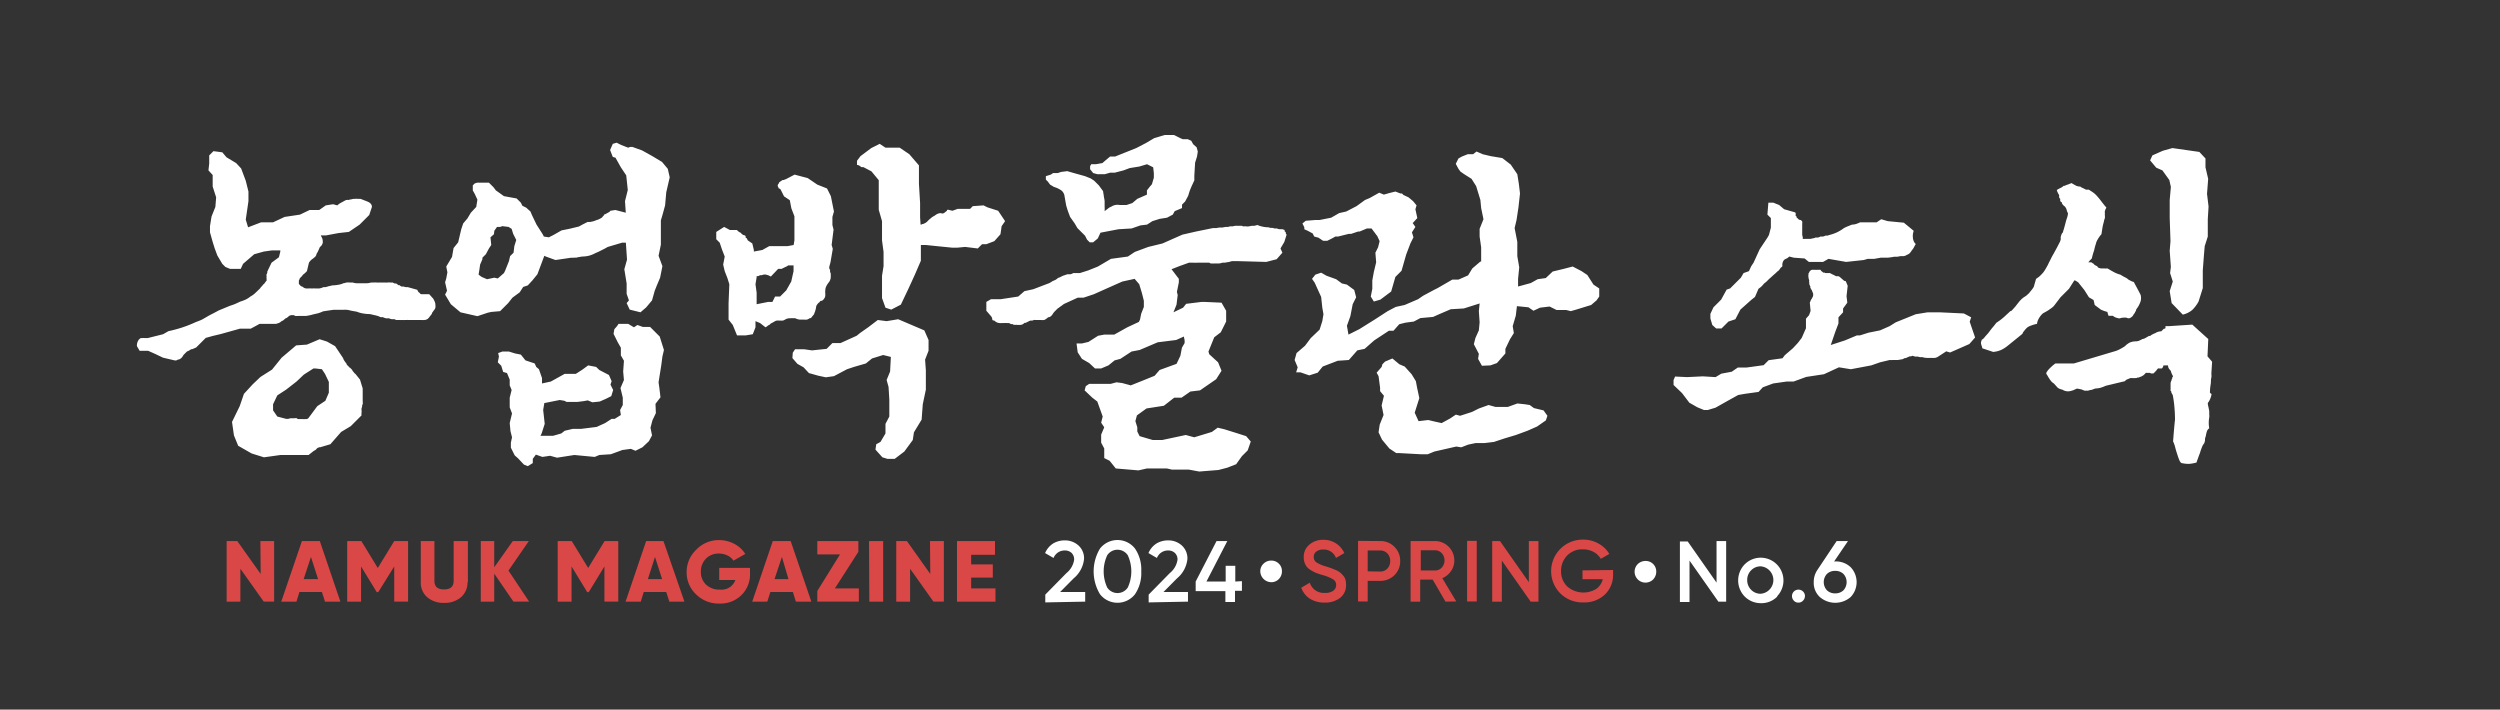 <svg id="레이어_1" data-name="레이어 1" xmlns="http://www.w3.org/2000/svg" xmlns:xlink="http://www.w3.org/1999/xlink" viewBox="0 0 260 73.8"><rect x="0" y="0" width="260" height="73.8" fill="#333333" stroke="none"/><defs><style>.cls-1{fill:none;}.cls-2{clip-path:url(#clip-path);}.cls-3{fill:#fff;}.cls-4{fill:#da4747;}</style><clipPath id="clip-path"><rect class="cls-1" width="260" height="73.8"/></clipPath></defs><g class="cls-2"><path class="cls-3" d="M190,61.39a1.26,1.26,0,0,1,0-1.7,1.21,1.21,0,0,1,.87-.32,1.2,1.2,0,0,1,.85.32,1.26,1.26,0,0,1,0,1.7,1.2,1.2,0,0,1-.85.32,1.21,1.21,0,0,1-.87-.32m.75-3,1.44-2.12h-1.18l-2,3a2.21,2.21,0,0,0-.38,1.27,2,2,0,0,0,.63,1.55,2.45,2.45,0,0,0,3.21,0,2.25,2.25,0,0,0,0-3.1,2.22,2.22,0,0,0-1.6-.6ZM187.72,62a.68.68,0,0,0-1.16-.48.68.68,0,0,0,0,.95.61.61,0,0,0,.47.2.62.62,0,0,0,.48-.2.65.65,0,0,0,.2-.47m-6-1.69a1.38,1.38,0,0,1,.41-1,1.36,1.36,0,0,1,1-.41,1.43,1.43,0,0,1,0,2.85,1.36,1.36,0,0,1-1-.41,1.39,1.39,0,0,1-.41-1M184.83,62a2.37,2.37,0,0,0-1.68-4,2.36,2.36,0,0,0-1.69.68,2.4,2.4,0,0,0,0,3.37,2.36,2.36,0,0,0,1.69.68,2.3,2.3,0,0,0,1.68-.68m-6.31-1.46-3-4.28h-.81v6.3h1V58.3l3,4.27h.81v-6.3h-1Zm-6.59-.33a1.17,1.17,0,0,0,.32-.81,1.09,1.09,0,0,0-1.11-1.11,1.17,1.17,0,0,0-.81.32,1.13,1.13,0,0,0,1.6,1.6"/><path class="cls-4" d="M164.58,59.32v.92h2.11a1.74,1.74,0,0,1-.67,1A2.56,2.56,0,0,1,163,61a2.16,2.16,0,0,1-.65-1.61,2.27,2.27,0,0,1,.64-1.62,2.2,2.2,0,0,1,1.63-.64,2.28,2.28,0,0,1,1.11.27,1.86,1.86,0,0,1,.75.72l.89-.51a3,3,0,0,0-1.14-1.09,3.23,3.23,0,0,0-1.61-.4,3.28,3.28,0,0,0-2.35,5.59,3.26,3.26,0,0,0,2.41.94,3.08,3.08,0,0,0,2.23-.82,2.82,2.82,0,0,0,.85-2.12v-.43ZM159,60.55l-3-4.28h-.81v6.3h1V58.3l3,4.27H160v-6.3h-1Zm-6.42,2h1v-6.3h-1Zm-3.34-5.32a.92.92,0,0,1,.7.3,1.11,1.11,0,0,1,0,1.5.92.92,0,0,1-.7.3h-1.48v-2.1Zm2.21,5.32L150,60.13a2,2,0,0,0,.9-.73,1.89,1.89,0,0,0,.35-1.1,2,2,0,0,0-.59-1.44,2,2,0,0,0-1.44-.59h-2.52v6.3h1V60.28H149l1.33,2.29Zm-9.21-3.13V57.25h1.29a1,1,0,0,1,.76.31,1.11,1.11,0,0,1,.29.78,1.13,1.13,0,0,1-.29.79,1,1,0,0,1-.76.31Zm-1-3.17v6.3h1V60.41h1.29a2.06,2.06,0,0,0,1.49-.59,2,2,0,0,0,.6-1.48,2,2,0,0,0-.6-1.47,2,2,0,0,0-1.49-.6Zm-1.86,5.92a1.64,1.64,0,0,0,.61-1.35,1.84,1.84,0,0,0-.07-.55,1,1,0,0,0-.25-.43,3.21,3.21,0,0,0-.32-.32,2.11,2.11,0,0,0-.46-.25l-.47-.19-.52-.17a3.64,3.64,0,0,1-1-.43.65.65,0,0,1-.27-.55.68.68,0,0,1,.27-.57,1.14,1.14,0,0,1,.72-.21,1.34,1.34,0,0,1,1.32.88l.87-.51a2.34,2.34,0,0,0-2.19-1.38,2.14,2.14,0,0,0-1.43.49,1.62,1.62,0,0,0-.6,1.33,1.54,1.54,0,0,0,.16.73,1.3,1.3,0,0,0,.46.53,3.57,3.57,0,0,0,.59.33,6.67,6.67,0,0,0,.73.25,4.55,4.55,0,0,1,1.11.45.66.66,0,0,1,.32.59.72.72,0,0,1-.29.59,1.38,1.38,0,0,1-.88.23,1.52,1.52,0,0,1-1.57-1.06l-.89.52a2.24,2.24,0,0,0,.89,1.14,2.81,2.81,0,0,0,1.54.41,2.51,2.51,0,0,0,1.62-.5"/><path class="cls-3" d="M133,60.22a1.12,1.12,0,0,0,.32-.81,1.06,1.06,0,0,0-.32-.79,1.1,1.1,0,0,0-.78-.32,1.13,1.13,0,0,0-.81.32,1.08,1.08,0,0,0-.34.79,1.16,1.16,0,0,0,1.15,1.14,1.07,1.07,0,0,0,.78-.33m-4.53.26V58.84h-1v1.64h-2l2.17-4.21h-1.12l-2.17,4.21v1h3.09v1.13h1V61.44h.72v-1Zm-4.92,2.09v-1H121l1.42-1.43a3,3,0,0,0,1.07-2,1.81,1.81,0,0,0-.59-1.42,2.08,2.08,0,0,0-1.42-.52,2.34,2.34,0,0,0-1.2.32,2.2,2.2,0,0,0-.84,1l.88.51a1.23,1.23,0,0,1,1.17-.78,1,1,0,0,1,.69.25.91.91,0,0,1,.28.72,2.19,2.19,0,0,1-.8,1.38l-2.2,2.24v.81Zm-8.4-1.47a4,4,0,0,1,0-3.35,1.28,1.28,0,0,1,2.14,0,4,4,0,0,1,0,3.35,1.28,1.28,0,0,1-2.14,0m3.54-1.68a3.87,3.87,0,0,0-.65-2.37,2.31,2.31,0,0,0-3.64,0,4.6,4.6,0,0,0,0,4.75,2.31,2.31,0,0,0,3.64,0,3.9,3.9,0,0,0,.65-2.38m-5.83,3.15v-1h-2.61l1.42-1.43a3,3,0,0,0,1.07-2,1.78,1.78,0,0,0-.59-1.42,2.08,2.08,0,0,0-1.42-.52,2.34,2.34,0,0,0-1.2.32,2.2,2.2,0,0,0-.84,1l.88.51a1.23,1.23,0,0,1,1.17-.78,1,1,0,0,1,.7.25.94.94,0,0,1,.27.72,2.19,2.19,0,0,1-.8,1.38l-2.2,2.24v.81Z"/><path class="cls-4" d="M101,60.07h2.25V58.7H101v-1h2.48V56.27H99.53v6.3h4V61.19H101Zm-4.25-.38-2.43-3.42H93.21v6.3h1.44V59.15l2.43,3.42h1.08v-6.3H96.72Zm-6.34,2.88h1.44v-6.3H90.38Zm-1.14-5.18V56.27H85v1.39h2.36L85,61.46v1.11h4.32V61.19H86.83Zm-7.95.53L82,60.23H80.55Zm3.06,4.65-2.15-6.3H80.37l-2.14,6.3H79.8l.32-1h2.34l.31,1ZM74.8,59.06v1.26h1.68a1.53,1.53,0,0,1-1.61,1,2,2,0,0,1-1.44-.52,1.78,1.78,0,0,1-.54-1.34,1.87,1.87,0,0,1,.53-1.36,1.79,1.79,0,0,1,1.32-.53,2,2,0,0,1,.93.21,1.46,1.46,0,0,1,.61.53l1.23-.7a3,3,0,0,0-1.14-1.05,3.4,3.4,0,0,0-1.62-.39,3.21,3.21,0,0,0-2.34,1,3.18,3.18,0,0,0-1,2.33,3.12,3.12,0,0,0,1,2.33,3.32,3.32,0,0,0,2.43.94,3.09,3.09,0,0,0,2.23-.84A3,3,0,0,0,78,59.6v-.54Zm-6.68-1.14.74,2.31H67.38Zm3.06,4.65L69,56.27H67.2l-2.14,6.3h1.58l.31-1h2.34l.32,1Zm-8.3-6.3-1.71,2.8-1.71-2.8H58v6.3h1.44V58.91l1.63,2.67h.16l1.63-2.67v3.66h1.44v-6.3Zm-10,3.07L55,56.27H53.33L51.4,59V56.27H50v6.3H51.4V59.66l2,2.91h1.63Zm-4.22,1.2V56.27H47.18v4.14c0,.59-.33.89-1,.89s-1-.3-1-.89V56.27H43.76v4.27a2,2,0,0,0,.68,1.58,2.6,2.6,0,0,0,1.75.58,2.58,2.58,0,0,0,1.74-.58,2,2,0,0,0,.69-1.58M41,56.27l-1.71,2.8-1.71-2.8H36.11v6.3h1.44V58.91l1.63,2.67h.16L41,58.91v3.66h1.44v-6.3Zm-8.66,1.65.74,2.31H31.58Zm3.06,4.65-2.14-6.3H31.4l-2.15,6.3h1.58l.31-1h2.34l.32,1Zm-8.29-2.88-2.43-3.42H23.57v6.3H25V59.15l2.43,3.42h1.08v-6.3H27.08Z"/><path class="cls-3" d="M225.21,33.92v.2l-.06.06-.06,0a.23.23,0,0,0-.12.08l-.08.08-.12.12a1,1,0,0,0-.36.06,1,1,0,0,0-.28.14.76.76,0,0,0-.2.08l-.16.08-.16.12-.12,0-.38.22a.75.75,0,0,1-.3.1,3,3,0,0,1-.36.18,1,1,0,0,1-.32.06,1.63,1.63,0,0,0-.62.12A1.84,1.84,0,0,0,221,36a6,6,0,0,1-.66.38,2.84,2.84,0,0,1-.5.18l-4.16,1.24-1.92,0a4.35,4.35,0,0,0-.56.48,2.08,2.08,0,0,0-.32.38c-.08.12-.1.22,0,.3a5.06,5.06,0,0,0,.36.58,1.16,1.16,0,0,0,.36.34l.2.22.16.18a.78.78,0,0,0,.2.14,1.35,1.35,0,0,0,.32.1,1.14,1.14,0,0,0,.66.18,2.09,2.09,0,0,0,.78-.26.45.45,0,0,1,.26,0l.3.06a1.88,1.88,0,0,0,.3.12.57.57,0,0,0,.26,0,.18.18,0,0,0,.14,0l.22-.06a.69.69,0,0,0,.26-.06,1.32,1.32,0,0,1,.3-.1,2.06,2.06,0,0,0,.52-.08,4,4,0,0,0,.52-.2l2-.48a.44.44,0,0,1,.22-.18l.34-.14h.24a.17.17,0,0,0,.12,0,.53.53,0,0,0,.16,0l.1,0,.14-.06.12,0a.76.76,0,0,1,.2-.08,1.71,1.71,0,0,0,.26-.14,1.6,1.6,0,0,0,.26-.26.5.5,0,0,1,.16,0h.28l.1.06.1,0,.08,0a.11.11,0,0,1,.08,0l.1-.1.14-.14.1-.12a.7.7,0,0,1,.14-.16.12.12,0,0,1,.1,0h.14l.16,0A.61.61,0,0,0,225,38l.48,0a.53.53,0,0,0,.08.32,1.41,1.41,0,0,0,.2.24,1.76,1.76,0,0,0,.1.3,1.3,1.3,0,0,0,.14.26l-.08.14a.16.16,0,0,0,0,.1.16.16,0,0,0-.06.08.11.11,0,0,0,0,.08.75.75,0,0,0-.12.4v.44a.59.59,0,0,1,0,.14.2.2,0,0,0,0,.1.07.07,0,0,0,0,.06l.06,0a.53.53,0,0,0,.06.24.64.64,0,0,0,.1.16,11.61,11.61,0,0,1,.18,1.28q.06.68.06,1.32c-.06.48-.12,1.22-.2,2.24a3.34,3.34,0,0,1,.22.62c.06.25.14.5.22.74a6,6,0,0,0,.24.66c.08.17.18.26.32.26a2.8,2.8,0,0,0,.7.06,3.8,3.8,0,0,0,.74-.14,4.07,4.07,0,0,1,.14-.4c.06-.19.14-.39.22-.6a5,5,0,0,1,.2-.58,1.29,1.29,0,0,1,.24-.42,2.85,2.85,0,0,0,.08-.28c0-.14,0-.28.08-.44a3.11,3.11,0,0,1,.1-.46.66.66,0,0,1,.26-.38,3.22,3.22,0,0,1,0-1.12,1.21,1.21,0,0,0,0-.3v-.38l-.08-.4a2,2,0,0,1-.06-.3.21.21,0,0,1,.06-.22,2,2,0,0,0,.22-.44,1.72,1.72,0,0,0,.1-.4.59.59,0,0,1-.16-.14.23.23,0,0,1,0-.14c0-.32.05-.59.08-.8s0-.42.06-.62a1.59,1.59,0,0,0,0-.42l.08-1.24-.48-.56.08-1.8L228,33.76l-2.44.16-.2,0Zm.52-8.84-.08,1,.12,1.68-.08.64.28.88-.32,1,.2,1.24,1.16,1.2a2.3,2.3,0,0,0,1-.5,3.64,3.64,0,0,0,.64-.86l.44-1.4,0-1.84.12-1.6.08-.92.32-1,0-.68,0-1.12.08-1.32-.16-1.32.12-1.56-.28-1.2v-.92l-.64-.68-2.8-.4-1,.28-1.08.48-.24.52.64.76.64.28.72,1,.16.72-.12,1.36,0,1.88Zm-10,4.08a.38.38,0,0,1,.18.06l.22.14.64.8.48.76.48.28.12.52.64.48a3.62,3.62,0,0,0,.68.24,2.26,2.26,0,0,0,.12.4h.44l.14.1a1.12,1.12,0,0,0,.22.1l.22.06a.37.37,0,0,0,.18,0,1.06,1.06,0,0,1,.28-.06,2.3,2.3,0,0,1,.4,0,.39.39,0,0,0,.26.06.51.51,0,0,0,.26-.14.47.47,0,0,0,.14-.14,2,2,0,0,1,.14-.22l.06-.06a.14.14,0,0,0,0-.06l.06-.08.06-.12a.25.25,0,0,1,.06-.16l.14-.2a3.13,3.13,0,0,0,.28-.6,1.38,1.38,0,0,0,0-.64c-.08-.16-.18-.36-.3-.58l-.42-.78a.92.92,0,0,1-.32-.12q-.33-.16-.36-.24l-.42-.22-.3-.18a2.81,2.81,0,0,1-.66-.26c-.28-.15-.5-.28-.66-.38h-.16a.17.17,0,0,1-.12,0l-.16,0a.35.35,0,0,0-.12,0,.83.83,0,0,1-.34-.06.27.27,0,0,1-.18-.18,1.12,1.12,0,0,1-.22-.1.31.31,0,0,1-.14-.14l-.14-.08-.1-.08h-.2a.41.41,0,0,1-.12,0,3.66,3.66,0,0,1,.36-.4,6.53,6.53,0,0,1,.24-.84,6.11,6.11,0,0,1,.18-.68,1.37,1.37,0,0,1,.18-.44,2.92,2.92,0,0,1,.4-.56c.05-.32.09-.58.12-.76s.1-.41.14-.58a1.44,1.44,0,0,1,.1-.34,1.94,1.94,0,0,0,0-.24,1,1,0,0,1,0-.24.82.82,0,0,1,0-.26,1.13,1.13,0,0,1,.16-.34c-.16-.19-.35-.42-.56-.7a7.76,7.76,0,0,0-.52-.62,2.6,2.6,0,0,0-.36-.3l-.4-.26a1.11,1.11,0,0,1-.28,0,1.34,1.34,0,0,1-.24-.12l-.18-.08a.57.57,0,0,1-.18-.12,1,1,0,0,1-.5-.12l-.42-.24-.28.12-.24.08a.8.8,0,0,0-.16.08l-.12,0a1.38,1.38,0,0,1-.32.22,3.11,3.11,0,0,0-.4.22,1.16,1.16,0,0,0,.1.28,1.49,1.49,0,0,0,.14.24v.22a.24.24,0,0,0,.12.18.54.54,0,0,0,0,.22.25.25,0,0,0,.16.14.36.36,0,0,0,.1.24,1,1,0,0,0,.22.2,1.14,1.14,0,0,1,.18.32c0,.1.08.24.14.4a1.92,1.92,0,0,1-.1.46,5.61,5.61,0,0,0-.18.62l-.16.58a1.28,1.28,0,0,0-.08.3.56.56,0,0,0-.16.24,1.58,1.58,0,0,0-.08.28,1.38,1.38,0,0,1,0,.26l-.08.22c-.06.1-.14.27-.26.5l-.38.7a7.59,7.59,0,0,0-.36.68c-.11.21-.18.34-.2.4s-.17.32-.26.48-.18.29-.26.4a5.07,5.07,0,0,1-.38.4,3.37,3.37,0,0,1-.38.28l-.24.84a3.33,3.33,0,0,1-.24.34q-.12.14-.24.3l-.26.24a2.61,2.61,0,0,1-.3.2,2.79,2.79,0,0,0-.56.56c-.08.1-.18.22-.28.36l-.32.36-.08.08-.08.08a.09.09,0,0,0-.08,0l-.08.08-.54.5a5.89,5.89,0,0,1-.82.62l-.3.38c-.15.17-.3.36-.46.58s-.32.36-.46.54-.25.26-.3.26l-.08.24a.62.62,0,0,0,0,.18,1.23,1.23,0,0,0,.06.22,1.89,1.89,0,0,1,.06.18c0,.06,0,.1.06.1l1.08.36a2.59,2.59,0,0,0,.86-.22,3.52,3.52,0,0,0,.7-.46l1.48-1.2a.84.84,0,0,1,.18-.3,2.43,2.43,0,0,1,.3-.34,1.36,1.36,0,0,1,.42-.22,3.58,3.58,0,0,1,.62-.18,1.33,1.33,0,0,1,.18-.54,2,2,0,0,1,.38-.5.74.74,0,0,1,.22-.14l.38-.22.34-.24a1.35,1.35,0,0,0,.3-.28l.64-.84.88-.88Zm-41.52,10-.16.36,0,.52.88.84.76,1,.84.48.68.28h.4l.8-.24,1.28-.72,1.08-.6.68-.12,1.44-.2.44-.48,1.08-.4,1.4-.2.72,0,1.32-.48,1.84-.28,1.56-.72,1.24.2,2.12-.4.92-.32,1-.24a1.65,1.65,0,0,0,.32,0h.52a9898340834235.46,9898340834235.46,0,0,0,.48-.08,1.34,1.34,0,0,0,.24-.12l.12,0,.12-.06.14-.06.14-.06.14,0,.14-.06.26.08a1.27,1.27,0,0,0,.26,0l.26.06.26,0a1.47,1.47,0,0,0,.44.08,3.77,3.77,0,0,0,.44,0,3,3,0,0,0,.44,0,1,1,0,0,0,.36-.16l.8-.52.4.12,2-.88.6-.68-.56-1.64L205,33l-.76-.4-2.52-.12-1.24,0-1.24.2-2.08.84-.64.4-1,.44-1.2.24-.88.28-.32,0-1.24.52-1.48.48.48-1.4.32-.84V33l.48-.52v-.4l.44-.6-.08-.68.12-1.08-.2-.48a.35.35,0,0,1-.22-.08l-.18-.16-.18-.16a.53.53,0,0,0-.22-.12.72.72,0,0,1-.22,0l-.22-.12-.18-.08-.22-.12H190l-.16,0-.12-.06a.17.17,0,0,1-.12,0l-.08-.08a.25.25,0,0,1-.12-.1l-.08-.1a.3.3,0,0,0-.14,0l-.1,0h-.14a.15.15,0,0,1-.1,0h-.16l-.1,0a.22.22,0,0,0-.1,0,.25.25,0,0,0-.16.06.57.57,0,0,0-.16.18.14.14,0,0,1-.08.12.53.53,0,0,1,0,.16.43.43,0,0,0,0,.22.86.86,0,0,0,.08.34.54.54,0,0,0,0,.22.58.58,0,0,1,0,.18l.06.14a.21.21,0,0,0,.06.1.32.32,0,0,0,0,.14.21.21,0,0,0,.06.1.13.13,0,0,0,0,.08.07.07,0,0,0,.06,0,3.1,3.1,0,0,0,.16.4.92.92,0,0,1,0,.28.47.47,0,0,1-.1.2.14.14,0,0,1-.08.12.27.27,0,0,1-.08.16.43.43,0,0,1-.08.2l.08.88-.16.44-.32.36v1l-.44,1-.4.52-.52.56-.84.72-.24.32-1.44.2-.52.52-1.76.24-.92,0-.64.44-1.08.2-.6.36-1.32-.08-1.64.08Zm9.6-16.84.36.36v1l-.2.76-.16.28-.8,1.2-.64,1.4-.24.36-.24.52-.56.2-.28.48L179.93,30l-.36.12L179,31.16l-.8.8-.32.68v.48l.2.68.4.36h.56l.72-.72.72-.24.52-1,1.12-1,.4-.32.36-.84.26-.2a2.33,2.33,0,0,0,.26-.28l.1-.1a.36.36,0,0,1,.14-.1.93.93,0,0,1,.1-.1l.14-.14a3.08,3.08,0,0,1,.26-.24l.26-.24.3-.26a1.87,1.87,0,0,1,.3-.26l.2-.28a.82.82,0,0,0,.16-.14.33.33,0,0,0,0-.14.87.87,0,0,1,.06-.32.59.59,0,0,1,.22-.28l.22-.1a1.46,1.46,0,0,0,.22-.18l.48.12,1.12.08.44.36h1.48l.56-.32,1.84.32,1.84-.2.4-.12c.24,0,.46,0,.68,0l.68-.12.7,0a6.2,6.2,0,0,0,.7-.1l.32,0,.32-.06.34,0a.77.77,0,0,0,.34-.14.66.66,0,0,0,.28-.16,1.77,1.77,0,0,0,.24-.32,1.42,1.42,0,0,0,.2-.28,3.42,3.42,0,0,1,.2-.36A.8.8,0,0,1,199,25a1,1,0,0,1-.06-.32,1,1,0,0,1,0-.28c0-.11.05-.24.08-.4L198,23.16,196.33,23l-.68-.2-.48.32h-1.72a2.93,2.93,0,0,1-.44.18,1.44,1.44,0,0,1-.4.06l-.4.16a4.09,4.09,0,0,0-.44.2,4.28,4.28,0,0,1-.76.46,4.57,4.57,0,0,1-.76.26l-.18.06-.22,0a.82.82,0,0,1-.26.1l-.26,0a.82.82,0,0,1-.26.1l-.26,0a.46.46,0,0,1-.24.08l-.26.06-.26,0a1.77,1.77,0,0,1-.3,0,1,1,0,0,1-.26,0l0,0s0-.08,0-.16l-.06-.24a.19.19,0,0,0,0-.08.13.13,0,0,1,0-.08v-.64a.53.53,0,0,0,0-.16.2.2,0,0,1,0-.1.59.59,0,0,0,0-.14.54.54,0,0,0,0-.2.41.41,0,0,0-.16-.16.32.32,0,0,1-.2-.06.31.31,0,0,1-.12-.14.12.12,0,0,1-.08,0,.16.16,0,0,1,0-.12l-.12-.12a.12.12,0,0,1,0-.08.08.08,0,0,0,0-.06s0-.05,0-.1,0-.07-.08-.12l-1.12-.32-.52-.44-.6-.24h-.52ZM143.17,38.76l.2.36.16,1.2,0,.36.4.48-.24,1,.2,1-.4,1-.12.8.36.76.76.92.72.48.32,0,2.2.12.76,0,.68-.28,2.28-.52.52.08.72-.28.76-.16.92,0,1-.12,1.08-.36,1.2-.36,1.2-.44,1-.44.92-.64.16-.48-.4-.56-1-.24-.44-.32-.52-.08-.76-.08-1,.36-1.28,0-.72-.2-1,.36-.72.36-1.24.4-.44-.12-.6.4-.88.48-.72-.16-.68-.16-1,.12-.4-.88.48-1.52-.24-1.12-.12-.64-.44-.72-.72-.8-.56-.24-.72-.6-.76.32-.28.28-.08.28ZM136.45,29l.28.4L137,30l.4.88.12,1.12.12.68-.12.72-.28.88-.92.88-.6.8-.88.76-.2.72.32.76-.16.52.44,0,.92.32.88-.28.52-.64,1.56-.6,1.16-.08.88-1,.76-.16,1-.88,1.52-1,.48,0,.6-.68.64-.16.88-.12.68-.36,1.32-.12.72-.32,1.12-.48,1.36-.08,1.64-.52-.08.8.08,1.16-.08.84-.36.8-.16.64.52,1-.08.52.4.72L155,38l.68-.24.88-1,0-.48.48-1,.4-.64-.12-.72.32-1.08.12-1,1.2.12.52.36.68-.32,1-.12.72.36,1,0,.48.12.56-.16,1.56-.48.56-.48.28-.4,0-.84-.6-.4-.64-1-.6-.4-.92-.48-.92.24-1.16.28-.72.68-.84.12-.72.4-1.32.36V29l.12-1.2-.2-1.16V25.16l-.28-1.44.2-.84.2-1.32.16-1.44-.12-1-.16-1-.68-1-.88-.68-1.2-.2-.84-.2-.64-.28-.36.28h-.56l-.6.24-.36.2-.28.56.28.52.2.28.4.28.76.48.48.76.44,1.44.08.84.24,1.16-.4,1v.8l.16,1.12,0,.68,0,.8-.08,0-.84.72-.44.72-1,.44-.64,0-1.52.88-.4.2-1.12.6-.52.36-1.4.6-.92.2-.84.44-1.36.88-1.6,1-1.12.56-.16-.92.36-1,.24-1.24.36-.72-.2-.76-.76-.56-.52-.12-.6-.44-1-.36-.56-.32-.6.2Zm-1-5.76.2.4v.2L136,24l.52.28.16.32.44.12.48.32.44,0,.48-.24.36-.2h.28l.48-.12.64-.16.24,0,.72-.24h.16l.76-.32.48,0,.6.8.24.52-.16.64-.28.56.08,1-.24,1-.16.88,0,.88-.16.8.32.52.68-.2,1.12-.84.44-1.52.64-.64.48-1.68.44-1.16.32-.64-.16-.52.36-.56-.28-.4.48-.52-.2-.92.12-.4-.36-.44-.48-.4-.52-.24-.16-.16h-.16l-.52-.2-.64.16-.56.16-.48-.2-1,.56-.48.2-.88.64L140,22l-.72.16-.84.48-.6.12-.6.12h-.44l-1,.08Zm-12.8,4.44,1-.36h.44a3.77,3.77,0,0,0,.44,0h1.24a.29.29,0,0,0,.22.08,2.75,2.75,0,0,0,.34,0h.4a1.19,1.19,0,0,0,.4-.08h.24a26395575557236,26395575557236,0,0,0,.48-.08,1.58,1.58,0,0,1,.28-.08l.68,0,2.88.08,1.08-.28.6-.68-.2-.44.4-.68.24-.76a.39.39,0,0,1-.08-.1.3.3,0,0,1,0-.18.12.12,0,0,1-.12-.06.23.23,0,0,1,0-.14l-.24-.08h-.26a.67.67,0,0,1-.3-.08l-.24,0-.24-.06-.22,0-.18-.06a2.93,2.93,0,0,1-.58-.06,2.79,2.79,0,0,1-.58-.18l-.3.08a1.38,1.38,0,0,1-.26,0l-.32.06a1,1,0,0,1-.32,0,.3.3,0,0,0-.14,0l-.1,0-.08,0-.08-.06H129a.43.43,0,0,1-.14,0h-.18a.93.93,0,0,1-.22,0l-.26.06-.26,0-.24.06-.24,0-.32.06-.32,0-.34.06-.34,0-1.76.36-1.4.32-1,.44-1.08.48-1.48.36-1.4.52-.72.48-1.76.24-1.36.8-1,.4-.88.28-.68,0a1.18,1.18,0,0,1-.28.12,1.87,1.87,0,0,1-.32,0l-.48.16-.12.06-.12.06-.12.06a.44.44,0,0,0-.16.06,1.42,1.42,0,0,1-.28.2l-.28.12c-.11.08-.22.14-.32.2l-.32.12-1.36.52-.92.2-.64.56-1.84.28-1,0-.48.28v.92l.52.6a.64.64,0,0,0,.08.14.26.26,0,0,1,0,.1.34.34,0,0,0,.08.16.17.17,0,0,0,.12,0,1.18,1.18,0,0,0,.28.2.8.8,0,0,0,.36.08.15.15,0,0,0,.1,0h.14l.1,0a.3.3,0,0,1,.14,0,.78.78,0,0,1,.22,0l.22,0,.2.1.16,0a.25.25,0,0,0,.18.08,1,1,0,0,0,.22,0,2.09,2.09,0,0,0,.5,0,.59.59,0,0,0,.34-.2l.12,0,.16-.08.16-.08a.76.76,0,0,1,.2-.08l.1,0a.3.3,0,0,1,.14,0,.17.17,0,0,1,.1-.06.3.3,0,0,1,.14,0h.56a2.33,2.33,0,0,0,.38,0A1.48,1.48,0,0,0,109,33a.48.48,0,0,0,.3-.12,1.18,1.18,0,0,0,.22-.28,1.41,1.41,0,0,1,.2-.24l.24-.24a.46.46,0,0,1,.14-.1l.18-.14.18-.12a1.25,1.25,0,0,1,.22-.16l1.4-.64.6,0,1.08-.36,1.52-.68,1.44-.64L118,29l.48.56.28.92.2.8,0,.64-.28.72-.12.6-.12.24-1.2.56-1.36.76-.44,0h-.6l-.64.12-1,.64-.68.16-.56,0,.12.92.44.68.76.44.6.56.64,0,.76-.32.64-.52.6-.16,1.16-.76.84-.16,1.88-.8,1.92-.24.8-.36.08.4v.28l-.28.48-.16.84-.4.84-1.76.64-.52.6-1.08.44-1.4.56-.88-.24-.6-.08-.6.16-1.68,0-.56,0-.36.24-.12.44.8.76.52.4.36,1,.2.56-.16.64.32.48-.32.76v.84l.32.6v1l.56.28.64.8,2.36.2.88-.2h2.08l.52.12,1.76,0,1.08.2,2-.16.92-.24.92-.36.6-.84.6-.6.32-.92-.48-.56-1-.32-1.28-.4-.68-.16-.6.44-1.84.56-.88-.24-2.44.52-1,0-1.36-.4-.24-.48v-.44l-.2-.64.16-.6,1-.72,1.8-.28,1.08-.84.76,0,.92-.64,1-.12,1.68-1.16.56-.88-.36-.88-.92-.84-.08-.28.6-1.48.68-.52.56-1.12,0-1.12-.48-.84-1.76-.08-.32,0-1.6.2-.32.4-1,.48.32-.8.12-1-.08-.32.2-1,0-.36-.76-1Zm-13.88-9.36v.36l.2.2.24.32.4.24.24.08a3.36,3.36,0,0,1,.5.26.92.92,0,0,1,.34.5l.12.68.08.44.16.52.24.64.48.68.28.48.8.8.2.4.28.28.36,0,.48-.4.28-.6,1.88-.36,1.36-.08.92-.32.68-.08.56-.36.76-.24.76-.12.6-.32.2-.36.76-.32v-.36l.32-.32.32-.6.16-.52.2-.48.28-.6,0-.16v-.32l.08-1.36.2-.64.08-.52-.12-.44-.36-.32-.2-.36-.36-.16-.52,0-.28-.12-.64-.32h-.4l-.56,0-1.08.32-.88.52-1,.52-2.2.88-.52,0-.48.4-.32.28-.68.12-.48,0-.12.2,0,.32.32.4.44.12.76,0,.56-.16.48,0,.92-.24.64-.24,1-.16.8-.24.64.32L120,18l0,.48-.2.68-.24.28-.28.36,0,.44-1,.44-.52.44-.6.2h-.72a1.08,1.08,0,0,0-.44,0,1.05,1.05,0,0,0-.4.16,1.22,1.22,0,0,0-.38.22l-.34.26a4,4,0,0,0,0-.5v-.5c0-.19-.06-.37-.08-.54s-.06-.36-.08-.54l-.44-.6-.48-.48-.36-.24-.6-.24L111.69,18,111,17.8l-.64.08L110,18l-.48,0-.24.16ZM82.41,37.24l.52.6.64.36.56.6,1,.28.76.16.84-.12,1.36-.72.72-.24,1.24-.36.64-.52,1.16-.36.8.2-.08,1.52-.36.88.2.72.08,1.32,0,.76,0,1-.4.76,0,1-.52.88-.44.24-.08.56.72.8.52.16h.76l1-.76.88-1.2.12-.8.8-1.32.12-1.6.32-1.52v-2l-.08-1.12.36-.92V35.36l-.44-1-2.72-1.16-1.2.2-.92-.12-1,.76-.8.56-.4.32-1.68.76-.84,0-.6.6-1.52.16-.84-.12-.92,0-.24.36ZM95.69,22.6l0-1.48-.12-2,0-1,0-.92-1-1.16-1-.68H92.09l-.6-.4-.88.44-1.12.84-.36.48v.12a.12.12,0,0,0,0,.08v.18s0,.06,0,.06,0,0,0,0h.1l.24.12a.23.23,0,0,0,.12.1l.2,0,.84.44.76.92v1.08l0,1.08v.92L91.73,23v2l.16,1.2,0,1.48-.16,1,0,2.32.36,1,.6.2,1-.52L94.49,30l.64-1.4.64-1.48,0-1.64h.52l1.16.12,1.6.16.48,0,.84-.08,1.32.16.44-.44.44,0,.84-.32.64-.72.12-.84.36-.52-.72-1.08-1.12-.36-.4-.2-1.12.08-.28.28-.76,0-.52,0-.56.2-.48-.12-.08.06a.05.05,0,0,0,0,.06l-.12.08a.94.94,0,0,1-.24.18.33.33,0,0,1-.24,0,.54.54,0,0,0-.22,0l-.22.08-.3.2a2.26,2.26,0,0,0-.26.16l-.16.14a1,1,0,0,0-.16.14l-.16.16a.83.83,0,0,1-.16.12L96,23.3l-.1,0-.08.06-.08,0Zm-17,6.12.16,0,.2-.1.16,0,.2-.06a.82.82,0,0,1,.26,0l.26.08.24.12.76-.8h.36l.32-.16.22-.1a1.36,1.36,0,0,0,.14-.1h.56l0,.6-.24,1.08-.52.92-.64.64h-.52l-.28.56h-.44l-1.2.24v-1.2l-.12-.88.12-.72Zm-4.2-4.6v.76l.36.36.24.72.28.72-.16.84.16.68.28.72.2.64-.08,2,0,1.68.44.56.44,1.08h.92l.72-.12.28-.72v-.64l.48.2.56.44a1.18,1.18,0,0,0,.28-.2.5.5,0,0,0,.18-.1l.1-.1.2-.1.24-.14a.52.52,0,0,1,.2-.06,1,1,0,0,1,.24,0h.12s0,0,0,0h.1l.16,0a1.87,1.87,0,0,0,.32-.16,1,1,0,0,1,.44-.08,3.28,3.28,0,0,1,.52,0,1.42,1.42,0,0,0,.46.14l.46,0a1.7,1.7,0,0,0,.28,0,1,1,0,0,0,.32-.16.26.26,0,0,0,.1,0,.4.4,0,0,0,.1-.12l.1-.12a1.07,1.07,0,0,1,.14-.16c0-.08.06-.18.1-.3s.07-.25.1-.38a.51.51,0,0,1,.08-.28,1.41,1.41,0,0,1,.2-.24l.12-.08a.05.05,0,0,1,0-.06l.12-.06a.26.26,0,0,0,.1,0l.14-.12a1,1,0,0,0,.14-.2.53.53,0,0,0,.06-.24v-.24a.67.67,0,0,1,0-.24,1,1,0,0,1,.1-.46,2.25,2.25,0,0,1,.3-.46,1,1,0,0,0,.16-.4,2.89,2.89,0,0,0,0-.52.26.26,0,0,1-.06-.14,1.5,1.5,0,0,1,0-.22.14.14,0,0,1-.08-.12.54.54,0,0,1,0-.2l.12-.44.24-1.4-.12-.4.2-1.6-.12-.48v-.84l.16-.56-.32-1.6-.4-.8L85,19.2l-1-.68-.76-.2-.6-.16-.92.48a.76.76,0,0,0-.2.08.41.41,0,0,1-.12,0,2.57,2.57,0,0,0-.3.2.19.19,0,0,0-.1.16.33.33,0,0,0-.12.22.29.29,0,0,0,.08.18.22.22,0,0,0,0,.1l.06,0,.16.12.36.72.6.4.16.84.32.84,0,.88V25l-.08.48-.64.12H80l-.72.4-.88.16V26l-.16-.68L77.77,25l-.12-.24a.09.09,0,0,1-.1-.06.59.59,0,0,1,0-.14l-.08-.08a.49.49,0,0,1-.2-.06.8.8,0,0,1-.24-.22.75.75,0,0,1-.2-.1l-.2-.18h-.72l-.6-.32ZM51.77,37.68l.36.36.2.64.4.12.28.68v.6l.2.48-.2.8v1l.24.64-.24,1,.08.84.16.64-.12.56,0,.52.4.8.36.32.6.64.4.16.52-.32,0-.44.32-.44.68.24.8-.12.72.2,1.8-.28,2.12.2.48-.2,1.2-.08,1.2-.44.88-.12.48.2.72-.36.68-.64.32-.6-.16-.8.2-.76.36-.76L68.17,42l.52-.68-.12-1-.08-.56L68.77,38l.12-.92.16-.68L68.61,35l-1-1h-.76l-.56-.2-.36.24-.6-.36-.6,0-.4,0-.16.24-.28.32-.08.48.44.88.32.56,0,.8.32.56-.08,1.12.08.88-.36.84.24,1v.76l-.28.52.08.52-.64.4-.32,0-.68.44-.88.4-1.6.2h-.88l-.84.2-.36.28-.84.24-.52,0-.8,0,.12-.24.32-1-.16-1.44.12-.72,1.6-.32.48.08.24.12h1.12l.64-.08.44-.08.48.2.76-.08.64-.28.56-.28.2-.64L63.49,40l.12-.36L63.33,39l-1-.52L62,38.16,61.17,38l-.6.44-.68.44-1.16,0-1.44.8-.92.2,0-.56-.32-.92-.28-.24-.16-.36-.48-.16-.48-.16-.48-.6-.6-.12-.64-.2-.68,0-.44.16.08.36ZM51.41,24l.28-.4.32,0,.24-.08.64.08.32.2.16.52.32.64-.2.64-.08.68-.36.36-.12.52-.4,1-.12.24-.64.56-.36-.08-.76.16-.56-.24h0l-.32-.24.08-.48.08-.56.24-.56V26.8l.36-.36.32-.6.24-.36-.08-.8.36-.32ZM49.17,19.8l.2.36.28.6-.12.76-.56.6-.36.6-.44.52-.2.6-.32,1.36-.48.6-.16.92-.6,1,.12.6-.12.64-.12.4.2.88-.2.4.6,1,1,.84,1.76.4,1.08-.36.36-.08.92-.08.84-.84.44-.56.76-.56.36-.56.48-.16.48-.52.52-.64.72-1.92.16.08,1,.36,1.64-.24.28,0a1,1,0,0,1,.24,0,1.1,1.1,0,0,1,.26-.06l.34-.06a3.27,3.27,0,0,0,.7-.08,3.1,3.1,0,0,0,.7-.28l.28-.12.32-.16.32-.16.36-.2,1.48-.44.4,0,.12,1.76-.28,1,.24,1.48,0,1.08.24.68-.24.28.32.68,1.12.28.6-.52.6-.72.28-1,.24-.6.32-.76.24-1.2-.4-1.08.24-1.16,0-1.2V22.92l.2-.68.24-.88L69.29,20l.36-1.56-.2-.88-.6-.72-1-.6-1.08-.6-1-.36h-.24l-.2.08-.72-.28-.48-.24-.4.12-.28.64.28.72.28.08.56,1,.56.84.16,1.52L65,20.92l.08,1.2L64,21.84l-.52.08a.37.37,0,0,1-.14.14l-.18.1-.22.12c-.07,0-.1,0-.1.08a1.9,1.9,0,0,0-.2.22.48.48,0,0,1-.2.14,1.4,1.4,0,0,1-.3.14,3.57,3.57,0,0,0-.38.14l-.36.08a1.7,1.7,0,0,1-.28,0l-.48.24-.44.24-1,.24-.8.16-.84.48-.48.24-.52-.08-.12-.24-.64-1-.48-1L55.17,22l-.44-.4-.4-.2-.16-.32-.44-.44-1.32-.24-.84-.6-.24-.32L50.85,19l-1,0h-.24l-.24.08-.2.2ZM34,35.52l-.76-.24-1.32.56-1.12.08L29.29,37.2l-1,1.24-1.2.76-.8.76-.92,1-.44,1.28-.8,1.64.2,1.4.44,1.08,1.4.8,1.28.4,1.72-.24h2.92l.56-.44a.56.56,0,0,0,.2-.12L33,46.6l.18-.08a.16.16,0,0,1,.1,0l1.08-.32,1.12-1.28,1-.6,1.12-1.12a.82.82,0,0,1,0-.26.87.87,0,0,0,0-.26,1.1,1.1,0,0,1,0-.18.48.48,0,0,1,.06-.18.52.52,0,0,1,0-.14.53.53,0,0,1,.06-.14,1.22,1.22,0,0,0,0-.32v-.56c0-.11,0-.22,0-.34s0-.26,0-.42l-.28-.92-.48-.6a.4.4,0,0,1-.12-.1.44.44,0,0,0-.08-.1l-.08-.1s-.05-.09-.08-.14l-.2-.2a.25.25,0,0,1-.16-.16.53.53,0,0,1-.14-.12.93.93,0,0,1-.1-.2.6.6,0,0,0-.08-.08,5863707554126.28,5863707554126.28,0,0,1-.16-.24,2.07,2.07,0,0,1-.08-.2L34.85,36Zm.2,4.2v1.12l-.36.84-.84.56-.92,1.24a.47.47,0,0,1-.16.1l-.16,0a1.08,1.08,0,0,1-.34,0h-.34l-.12,0s0,0-.08-.08a.79.79,0,0,0-.28,0h-.4l-.22.06-.22,0-.92-.24-.44-.64v-.64l.44-.92.92-.6,1.08-.84.76-.72,1-.64.2,0,.68.08.32.48Zm.44-18.48-.76.12-.68.48h-1l-1,.48-1.6.24-1.2.56-1.24,0-1.36.52-.24-.8.28-1.92,0-1-.28-1.12-.48-1.28-.52-.56-1-.6-.44-.52-.92-.12-.44.44,0,.84-.08.72.44.48,0,1.2.36,1.12-.08,1-.4,1-.16,1,0,.64.28,1,.2.64.28.76.52.88.32.32.48.2,1.12,0,.24-.52,1.16-1,1-.28.84-.12h.76l.12,0c0,.16-.05.3-.08.42a3.09,3.09,0,0,1-.08.3l-.76.56-.44.92c0,.1,0,.2-.08.28a.5.5,0,0,0,0,.16.31.31,0,0,1,0,.08.19.19,0,0,0,0,.08v.12a.34.34,0,0,1,0,.16.12.12,0,0,1,0,.08l-.08.08-.14.2a.53.53,0,0,1-.14.12,1,1,0,0,1-.14.18l-.1.1-.06.1-.06.06a0,0,0,0,1,0,0l-.48.46a2.36,2.36,0,0,1-.48.34,2.48,2.48,0,0,1-.5.32,4.3,4.3,0,0,1-.54.2l-.52.24c-.19.08-.37.14-.56.2l-.58.24-.58.24-.64.34c-.19.09-.37.19-.56.3l-.52.3a5.66,5.66,0,0,1-.64.26,13.18,13.18,0,0,1-1.4.56,14,14,0,0,1-1.48.4l-.56.32-1.6.4-.32,0a.78.78,0,0,0-.22,0l-.18,0a.77.77,0,0,0-.3.32,1.09,1.09,0,0,0-.1.52l.28.48h.88l.72.32.84.4,1.2.28a.47.47,0,0,0,.16,0,.24.24,0,0,0,.16-.08.53.53,0,0,0,.32-.12,1,1,0,0,0,.28-.36l.36-.36.22-.1.22-.14.1,0,.14-.06.14-.06.14-.06,1-1,.72-.2.84-.2,2-.56h1.12L27,33.68h1.72l.3-.1a.87.87,0,0,0,.26-.18.75.75,0,0,0,.2-.1l.2-.18a.75.75,0,0,0,.2-.1l.16-.14a.5.5,0,0,1,.24-.1,1.19,1.19,0,0,1,.28,0l.16.08a.47.47,0,0,0,.16,0,.18.18,0,0,0,.1,0h.14c.21,0,.44,0,.68,0a4.7,4.7,0,0,0,.76-.16l.52-.12a3.52,3.52,0,0,0,.52-.2l.52-.08.56-.08h.68l.38,0a1.73,1.73,0,0,1,.3,0c.16,0,.33.06.52.1l.56.1a2.84,2.84,0,0,0,.64.18,3.77,3.77,0,0,0,.6.06c.16,0,.33.06.52.1a3.57,3.57,0,0,1,.52.14l.16.08a1,1,0,0,0,.24,0,2.08,2.08,0,0,0,.32.12,1.75,1.75,0,0,0,.32,0,1.31,1.31,0,0,0,.32.1l.28,0a.42.42,0,0,0,.22.08h.36a.43.43,0,0,0,.14,0h.12a.47.47,0,0,0,.16,0h.2l.08,0a.22.22,0,0,1,.12,0l.2,0,.2,0h1a1,1,0,0,0,.24,0,.69.69,0,0,0,.38-.1,1.12,1.12,0,0,0,.26-.3,1.21,1.21,0,0,0,.2-.26c0-.1.12-.21.2-.34a.66.66,0,0,0,.16-.28,1.22,1.22,0,0,0,0-.32.79.79,0,0,0-.06-.28,2,2,0,0,0-.18-.36l-.4-.44h-.64l-.2,0a.34.34,0,0,1-.16-.14.53.53,0,0,1-.14-.12.93.93,0,0,1-.1-.2l-1-.28-.22,0-.22-.06-.2,0a.61.61,0,0,1-.2-.14l-.12,0-.08-.06a.21.21,0,0,0-.08-.06l-.08-.06-.16,0a1.22,1.22,0,0,1-.2-.1l-.26,0a1.18,1.18,0,0,0-.26,0,1.11,1.11,0,0,1-.28,0h-.6a1.11,1.11,0,0,1-.28,0,1.47,1.47,0,0,0-.28,0l-.28,0a1.8,1.8,0,0,1-.54.08h-.94a1.52,1.52,0,0,1-.44-.08h-.2l-.12,0a.44.44,0,0,0-.16,0,.12.12,0,0,0-.08,0l-.08,0H36l-.14.06-.1,0a2.13,2.13,0,0,1-.6.18,3.77,3.77,0,0,1-.6.06l-.24.06a1.05,1.05,0,0,0-.24.06l-.22.06-.22,0a1.48,1.48,0,0,1-.44.14l-.44,0a.78.78,0,0,0-.22,0l-.22,0a.78.78,0,0,0-.22,0l-.22,0a.53.53,0,0,1-.24-.06.78.78,0,0,1-.2-.14.27.27,0,0,1-.16-.06.53.53,0,0,1-.12-.14.14.14,0,0,1-.08-.12v-.2a.31.31,0,0,0,0-.12.21.21,0,0,0,.06-.1.53.53,0,0,1,.06-.14l.16-.16a1.75,1.75,0,0,0,.16-.2l.18-.14.22-.22.2-.84a.29.29,0,0,1,.08-.14,1.9,1.9,0,0,1,.2-.22l.22-.16.18-.16a.67.67,0,0,0,.1-.18c0-.1.09-.2.14-.3l.14-.3a1.64,1.64,0,0,1,.1-.22.76.76,0,0,0,.18-.18,1.47,1.47,0,0,0,.1-.22.75.75,0,0,0,0-.26.67.67,0,0,0-.08-.3l-.12-.24.08,0,.48,0,1.28-.24,1.08-.12,1.12-.76,1-1,.28-.84c0-.24-.15-.44-.52-.58s-.6-.24-.68-.26h-.32a.34.34,0,0,0-.18,0h-.22l-.26.06a1.1,1.1,0,0,0-.26.06.54.54,0,0,0-.22,0,.75.75,0,0,0-.18.08l-.44.24a1.77,1.77,0,0,0-.32.24Z"/></g></svg>